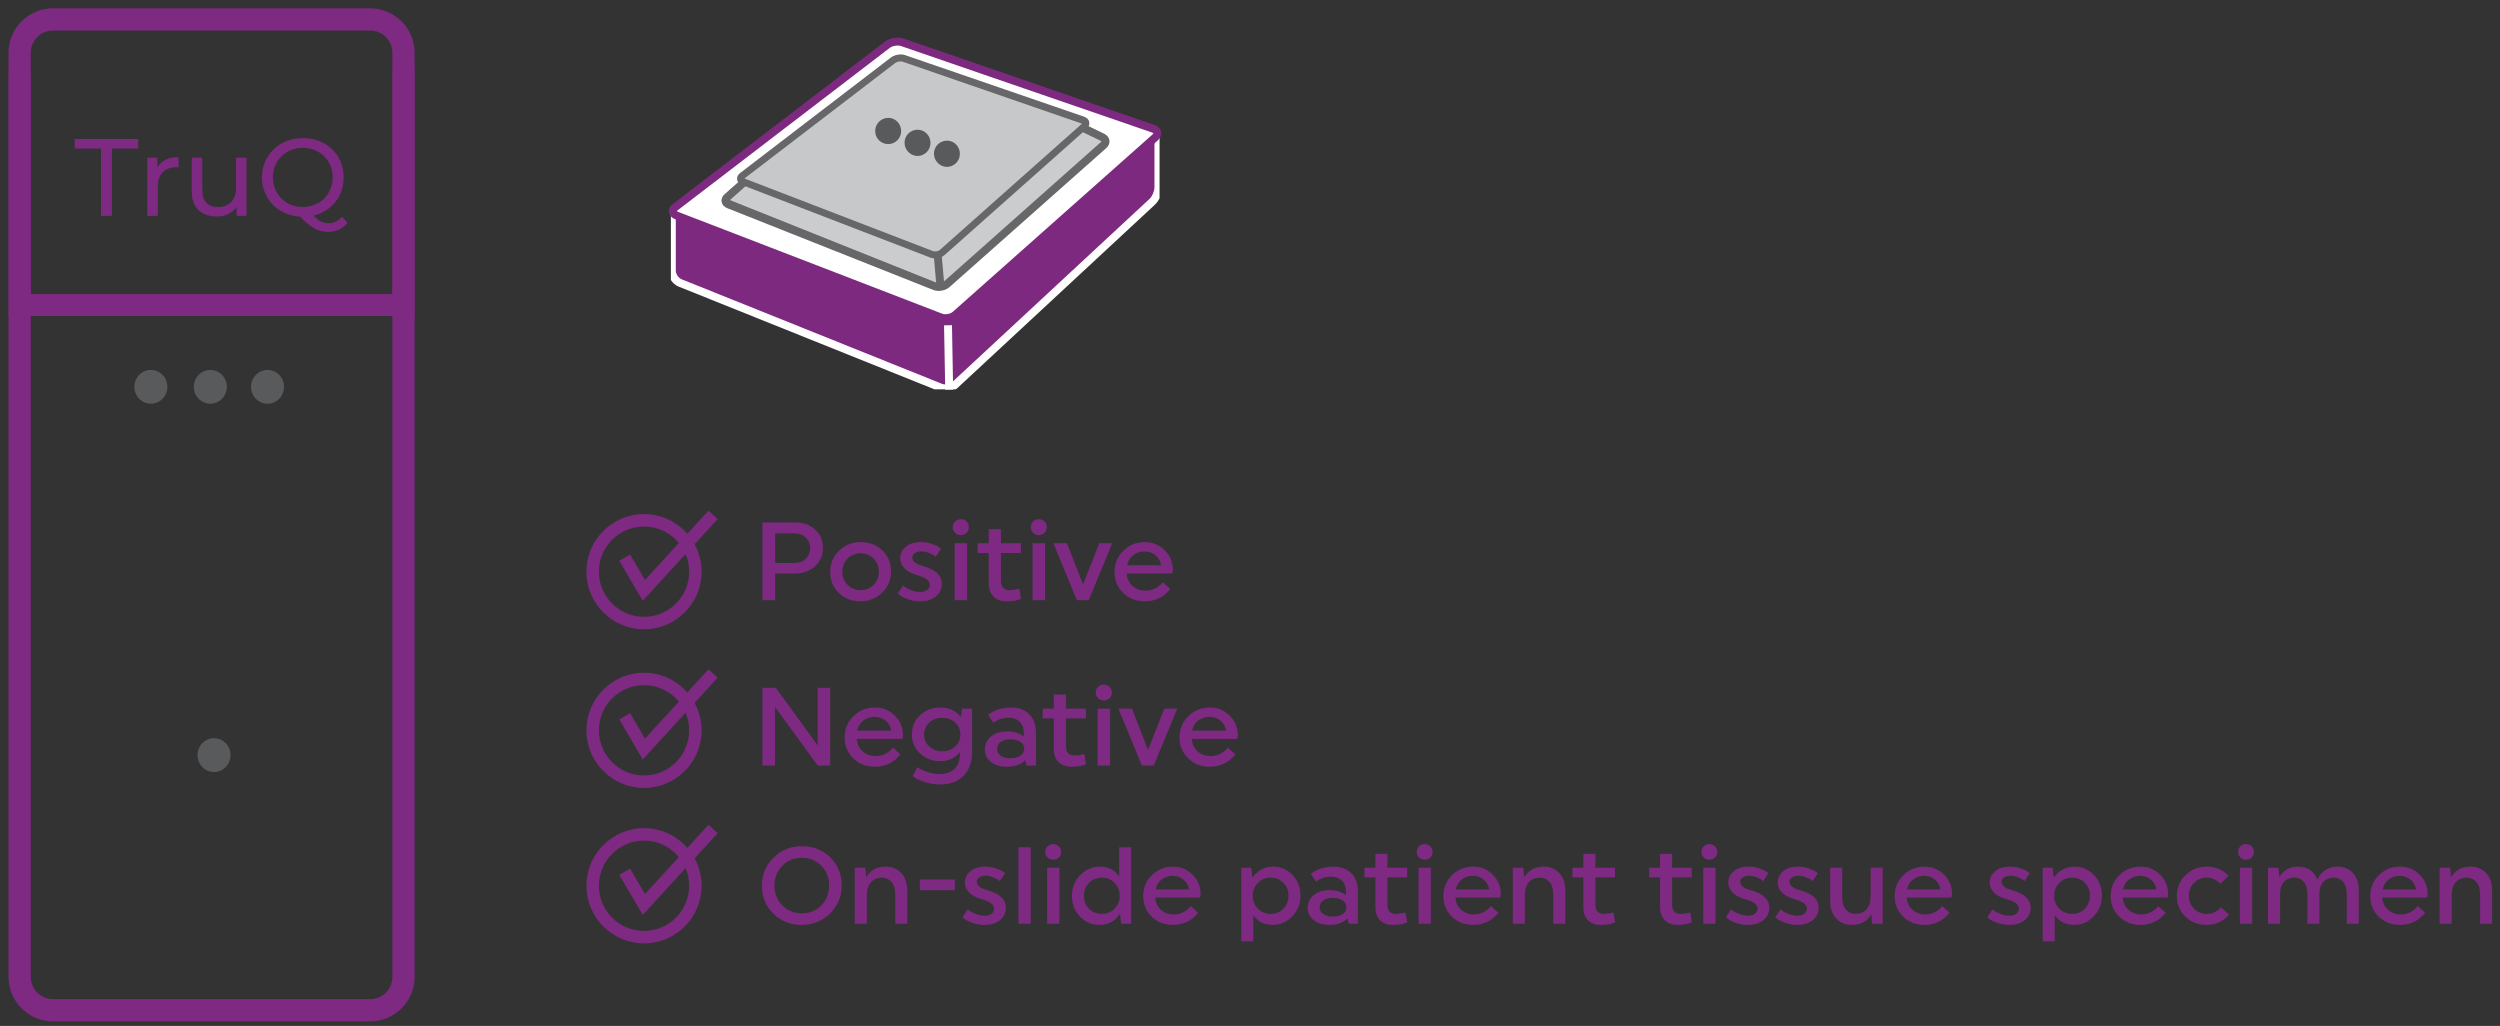 <?xml version="1.0" encoding="utf-8"?>
<!-- Generator: Adobe Illustrator 15.0.0, SVG Export Plug-In . SVG Version: 6.00 Build 0)  -->
<!DOCTYPE svg PUBLIC "-//W3C//DTD SVG 1.1//EN" "http://www.w3.org/Graphics/SVG/1.1/DTD/svg11.dtd">
<svg version="1.1" id="Layer_1" xmlns="http://www.w3.org/2000/svg" xmlns:xlink="http://www.w3.org/1999/xlink" x="0px" y="0px"
	 width="225px" height="92.333px" viewBox="0 0 225 92.333" enable-background="new 0 0 225 92.333" xml:space="preserve">
<rect x="0" y="0" width="225" height="92.333" fill="#333333" stroke="none"/>
<g>
	<defs>
		<rect id="SVGID_1_" x="-258.667" y="-440.334" width="612" height="792"/>
	</defs>
	<clipPath id="SVGID_2_">
		<use xlink:href="#SVGID_1_"  overflow="visible"/>
	</clipPath>
	<path clip-path="url(#SVGID_2_)" fill="#7E2982" d="M33.315,91.923H4.769c-2.206,0-4-1.794-4-4V4.748c0-2.206,1.794-4,4-4h28.546
		c2.205,0,4,1.794,4,4v83.175C37.315,90.129,35.52,91.923,33.315,91.923 M4.769,2.748c-1.103,0-2,0.896-2,2v83.175
		c0,1.103,0.897,2,2,2h28.546c1.103,0,2-0.897,2-2V4.748c0-1.104-0.897-2-2-2H4.769z"/>
	<polygon clip-path="url(#SVGID_2_)" fill="#7E2982" points="37.303,28.44 0.781,28.44 0.781,6.388 2.757,6.388 2.757,26.464 
		35.326,26.464 35.326,6.388 37.303,6.388 	"/>
	<path clip-path="url(#SVGID_2_)" fill="#595A5C" d="M18.93,33.294c-0.821,0-1.486,0.681-1.486,1.521
		c0,0.84,0.665,1.521,1.486,1.521c0.821,0,1.486-0.681,1.486-1.521C20.416,33.975,19.751,33.294,18.93,33.294"/>
	<path clip-path="url(#SVGID_2_)" fill="#595A5C" d="M24.078,33.294c-0.821,0-1.486,0.681-1.486,1.521
		c0,0.84,0.665,1.521,1.486,1.521c0.821,0,1.486-0.681,1.486-1.521C25.564,33.975,24.899,33.294,24.078,33.294"/>
	<path clip-path="url(#SVGID_2_)" fill="#595A5C" d="M19.263,66.439c-0.821,0-1.486,0.682-1.486,1.521s0.665,1.521,1.486,1.521
		c0.821,0,1.486-0.682,1.486-1.521S20.083,66.439,19.263,66.439"/>
	<path clip-path="url(#SVGID_2_)" fill="#595A5C" d="M13.579,33.294c-0.821,0-1.486,0.681-1.486,1.521
		c0,0.84,0.665,1.521,1.486,1.521c0.821,0,1.486-0.681,1.486-1.521C15.065,33.975,14.4,33.294,13.579,33.294"/>
	<path clip-path="url(#SVGID_2_)" fill="#7E2982" d="M26.188,18.43c-0.326-0.132-0.611-0.319-0.855-0.563s-0.433-0.527-0.568-0.851
		c-0.135-0.322-0.203-0.672-0.203-1.048c0-0.382,0.068-0.733,0.203-1.057c0.135-0.323,0.324-0.605,0.568-0.846
		s0.529-0.427,0.855-0.559c0.326-0.132,0.681-0.197,1.063-0.197c0.389,0,0.746,0.065,1.072,0.197c0.327,0.132,0.61,0.318,0.85,0.559
		c0.241,0.24,0.429,0.522,0.564,0.846c0.135,0.323,0.203,0.675,0.203,1.057c0,0.376-0.068,0.726-0.203,1.048
		c-0.135,0.323-0.323,0.606-0.564,0.851c-0.24,0.244-0.523,0.432-0.85,0.563c-0.326,0.133-0.683,0.197-1.072,0.197
		C26.87,18.627,26.515,18.562,26.188,18.43 M31.265,20.062l-0.464-0.564c-0.35,0.396-0.768,0.593-1.256,0.593
		c-0.178,0-0.356-0.034-0.534-0.103c-0.178-0.07-0.357-0.183-0.538-0.337c-0.182-0.154-0.371-0.354-0.569-0.599l-1.057,0.277
		c0.263,0.283,0.507,0.522,0.731,0.717s0.441,0.353,0.652,0.475s0.422,0.211,0.633,0.267c0.211,0.056,0.432,0.084,0.662,0.084
		C30.237,20.871,30.816,20.602,31.265,20.062 M28.725,19.245c0.448-0.174,0.837-0.422,1.166-0.741
		c0.33-0.319,0.585-0.693,0.766-1.122c0.181-0.428,0.272-0.899,0.272-1.414c0-0.507-0.091-0.977-0.272-1.407
		c-0.181-0.433-0.436-0.809-0.766-1.127c-0.329-0.32-0.718-0.567-1.166-0.742c-0.449-0.174-0.936-0.263-1.463-0.263
		c-0.534,0-1.025,0.09-1.473,0.268s-0.837,0.427-1.167,0.747c-0.329,0.318-0.586,0.692-0.771,1.122
		c-0.184,0.428-0.276,0.896-0.276,1.402c0,0.509,0.092,0.977,0.276,1.404c0.185,0.428,0.442,0.802,0.771,1.122
		c0.33,0.32,0.72,0.568,1.172,0.746c0.451,0.178,0.94,0.267,1.468,0.267C27.789,19.507,28.275,19.42,28.725,19.245 M20.668,19.201
		c0.342-0.191,0.599-0.462,0.771-0.812l-0.149-0.376v1.414h0.9v-5.238h-0.949v2.708c0,0.37-0.066,0.684-0.198,0.943
		c-0.132,0.262-0.32,0.459-0.563,0.595c-0.244,0.135-0.531,0.201-0.86,0.201c-0.448,0-0.796-0.128-1.043-0.385
		s-0.371-0.643-0.371-1.157v-2.905h-0.949v3.015c0,0.514,0.094,0.941,0.282,1.28s0.451,0.592,0.791,0.756
		c0.339,0.165,0.733,0.247,1.181,0.247C19.939,19.487,20.326,19.393,20.668,19.201 M14.204,19.428v-2.609
		c0-0.573,0.148-1.012,0.445-1.314c0.296-0.303,0.698-0.455,1.206-0.455h0.104c0.036,0,0.074,0.003,0.113,0.011v-0.92
		c-0.501,0-0.922,0.096-1.265,0.286c-0.343,0.191-0.587,0.469-0.732,0.831l0.089,0.355v-1.423h-0.909v5.238H14.204z M10.072,19.428
		v-6.059h2.372v-0.86H6.721v0.86h2.372v6.059H10.072z"/>
</g>
<g>
	<defs>
		<rect id="SVGID_3_" x="60.381" y="3.665" width="43.979" height="31.377"/>
	</defs>
	<clipPath id="SVGID_4_">
		<use xlink:href="#SVGID_3_"  overflow="visible"/>
	</clipPath>
	<path clip-path="url(#SVGID_4_)" fill="#7E2980" d="M60.463,19.085v5.278c0,0.434,0.327,0.931,0.737,1.097l23.453,9.417
		c0.408,0.166,0.981,0.062,1.309-0.248l17.723-16.455c0.327-0.289,0.573-0.89,0.573-1.323v-4.74"/>
	<path clip-path="url(#SVGID_4_)" fill="#FFFFFF" d="M85.08,35.311c-0.195,0-0.387-0.032-0.56-0.104l-23.452-9.416
		c-0.539-0.218-0.96-0.845-0.96-1.428v-5.278h0.713v5.278c0,0.292,0.244,0.656,0.513,0.766l23.452,9.417
		c0.283,0.114,0.709,0.034,0.932-0.176l17.726-16.457c0.247-0.219,0.459-0.713,0.459-1.063V12.11h0.713v4.739
		c0,0.559-0.298,1.242-0.694,1.592L86.206,34.889C85.92,35.161,85.494,35.311,85.08,35.311"/>
	<path clip-path="url(#SVGID_4_)" fill="#FFFFFF" d="M81.215,3.811c-0.409-0.145-1.023-0.041-1.371,0.228L60.791,18.63
		c-0.348,0.269-0.307,0.6,0.103,0.766l23.781,9.169c0.408,0.165,1.002,0.041,1.329-0.248l17.948-15.937
		c0.327-0.29,0.267-0.643-0.144-0.787L81.215,3.811z"/>
</g>
<g>
	<defs>
		<rect id="SVGID_5_" x="-258.667" y="-440.334" width="612" height="792"/>
	</defs>
	<clipPath id="SVGID_6_">
		<use xlink:href="#SVGID_5_"  overflow="visible"/>
	</clipPath>
	<path clip-path="url(#SVGID_6_)" fill="#7E2980" d="M85.093,28.996c-0.195,0-0.385-0.033-0.554-0.102l-23.775-9.166
		c-0.436-0.178-0.537-0.469-0.559-0.625c-0.022-0.159-0.003-0.469,0.367-0.756L79.627,3.756c0.445-0.345,1.177-0.467,1.705-0.283
		l22.592,7.783c0.317,0.112,0.528,0.331,0.581,0.603c0.053,0.274-0.062,0.562-0.317,0.788L86.24,28.582
		C85.939,28.849,85.506,28.996,85.093,28.996 M60.917,19.009c0.011,0.003,0.043,0.029,0.111,0.057l23.773,9.167
		c0.281,0.111,0.729,0.026,0.966-0.184l17.948-15.937c0.071-0.063,0.089-0.11,0.09-0.12c-0.004-0.002-0.035-0.034-0.115-0.063
		L81.096,4.146c-0.298-0.104-0.779-0.023-1.034,0.175L61.007,18.913C60.95,18.958,60.925,18.993,60.917,19.009"/>
	
		<rect x="82.44" y="31.789" transform="matrix(0.018 1 -1 0.018 115.983 -53.744)" clip-path="url(#SVGID_6_)" fill="#FFFFFF" width="5.796" height="0.713"/>
	<path clip-path="url(#SVGID_6_)" fill="#CBCCCE" d="M96.748,11.158c-0.327-0.146-0.859-0.229-1.207-0.166l-26.81,4.305
		c-0.347,0.063-0.839,0.29-1.105,0.519l-2.169,1.925c-0.266,0.227-0.205,0.538,0.123,0.662l18.562,7.368
		c0.327,0.124,0.798,0.042,1.063-0.187l14.121-12.521c0.267-0.229,0.226-0.538-0.103-0.704L96.748,11.158z"/>
	<path clip-path="url(#SVGID_6_)" fill="#67676A" d="M84.481,26.184c-0.164,0-0.323-0.026-0.466-0.08l-18.566-7.37
		c-0.275-0.104-0.46-0.312-0.505-0.566c-0.044-0.252,0.058-0.507,0.28-0.698l2.166-1.921c0.315-0.271,0.863-0.528,1.278-0.601
		l26.815-4.308c0.394-0.067,1.002,0.013,1.408,0.192l0.012,0.006l2.476,1.2c0.272,0.137,0.443,0.36,0.474,0.613
		c0.029,0.248-0.077,0.497-0.295,0.683L85.442,25.851C85.192,26.065,84.828,26.184,84.481,26.184 M95.803,11.328
		c-0.073,0-0.143,0.005-0.2,0.015L68.788,15.65c-0.285,0.05-0.713,0.251-0.93,0.436l-2.165,1.92l18.58,7.434
		c0.2,0.072,0.535,0.016,0.701-0.125L99.145,12.73h-0.001c-0.004,0-0.026-0.026-0.08-0.054l-2.465-1.194
		C96.38,11.388,96.059,11.328,95.803,11.328"/>
	<path clip-path="url(#SVGID_6_)" fill="#C7C8CA" d="M81.358,5.26c-0.286-0.104-0.736-0.021-0.981,0.166l-13.569,10.39
		c-0.245,0.186-0.204,0.434,0.082,0.538l16.966,6.54c0.286,0.104,0.716,0.041,0.941-0.165l12.791-11.363
		c0.225-0.207,0.184-0.456-0.104-0.559L81.358,5.26z"/>
	<path clip-path="url(#SVGID_6_)" fill="#67676A" d="M84.16,23.257c-0.145,0-0.285-0.021-0.411-0.067l-16.974-6.542
		c-0.241-0.088-0.403-0.267-0.437-0.486c-0.034-0.219,0.068-0.437,0.279-0.596L80.184,5.175c0.338-0.256,0.899-0.349,1.278-0.213
		l16.124,5.546c0.244,0.09,0.407,0.261,0.448,0.473c0.043,0.215-0.042,0.439-0.235,0.616L85.004,22.963
		C84.8,23.15,84.475,23.257,84.16,23.257 M81.071,5.528c-0.176,0-0.386,0.056-0.506,0.146l-13.566,10.39l16.97,6.536
		c0.182,0.065,0.483,0.016,0.615-0.104L97.378,11.13L81.251,5.556C81.201,5.536,81.138,5.528,81.071,5.528"/>
	
		<rect x="83.108" y="23.954" transform="matrix(0.087 0.996 -0.996 0.087 101.372 -61.995)" clip-path="url(#SVGID_6_)" fill="#67676A" width="2.805" height="0.714"/>
	<path clip-path="url(#SVGID_6_)" fill="#595A5C" d="M79.894,12.971c0.655,0.017,1.194-0.497,1.21-1.14
		c0.018-0.664-0.488-1.207-1.124-1.222c-0.656-0.017-1.195,0.497-1.21,1.139C78.733,12.39,79.24,12.934,79.894,12.971"/>
	<path clip-path="url(#SVGID_6_)" fill="#595A5C" d="M82.533,14.038c0.656,0.017,1.195-0.497,1.21-1.14
		c0.019-0.664-0.488-1.207-1.124-1.222c-0.656-0.017-1.195,0.497-1.21,1.139C81.393,13.459,81.899,14.003,82.533,14.038"/>
	<path clip-path="url(#SVGID_6_)" fill="#595A5C" d="M85.179,15.021c0.656,0.017,1.195-0.497,1.21-1.14
		c0.019-0.663-0.487-1.206-1.124-1.222c-0.655-0.017-1.194,0.497-1.21,1.14S84.545,14.985,85.179,15.021"/>
	<path clip-path="url(#SVGID_6_)" fill="#7E2982" d="M57.962,56.636c-2.859,0-5.186-2.326-5.186-5.185
		c0-2.859,2.326-5.186,5.186-5.186c2.858,0,5.185,2.326,5.185,5.186C63.147,54.31,60.821,56.636,57.962,56.636 M57.962,47.389
		c-2.24,0-4.062,1.822-4.062,4.062c0,2.239,1.822,4.062,4.062,4.062c2.239,0,4.062-1.822,4.062-4.062
		C62.024,49.211,60.202,47.389,57.962,47.389"/>
	<polygon clip-path="url(#SVGID_6_)" fill="#7E2982" points="57.849,54.074 55.738,50.472 56.707,49.903 58.048,52.193 
		63.762,45.957 64.59,46.715 	"/>
	<path clip-path="url(#SVGID_6_)" fill="#7E2982" d="M57.962,70.914c-2.859,0-5.186-2.326-5.186-5.185
		c0-2.859,2.326-5.186,5.186-5.186c2.858,0,5.185,2.326,5.185,5.186C63.147,68.588,60.821,70.914,57.962,70.914 M57.962,61.667
		c-2.24,0-4.062,1.822-4.062,4.062c0,2.239,1.822,4.062,4.062,4.062c2.239,0,4.062-1.822,4.062-4.062
		C62.024,63.489,60.202,61.667,57.962,61.667"/>
	<polygon clip-path="url(#SVGID_6_)" fill="#7E2982" points="57.849,68.353 55.738,64.75 56.707,64.182 58.048,66.472 
		63.762,60.235 64.59,60.993 	"/>
	<path clip-path="url(#SVGID_6_)" fill="#7E2982" d="M68.617,54.021v-7h2.93c0.753,0,1.361,0.213,1.825,0.639
		c0.463,0.427,0.694,0.978,0.694,1.651c0,0.666-0.238,1.218-0.715,1.654s-1.092,0.654-1.845,0.654h-1.74v2.401H68.617z M71.426,48
		h-1.66v2.67h1.66c0.446,0,0.807-0.125,1.08-0.375c0.274-0.25,0.41-0.568,0.41-0.955s-0.136-0.707-0.41-0.96
		C72.233,48.126,71.873,48,71.426,48"/>
	<path clip-path="url(#SVGID_6_)" fill="#7E2982" d="M75.511,49.564c0.529-0.517,1.185-0.775,1.964-0.775
		c0.781,0,1.429,0.252,1.946,0.756c0.516,0.503,0.774,1.131,0.774,1.885c0,0.753-0.265,1.391-0.795,1.91s-1.185,0.779-1.965,0.779
		s-1.429-0.253-1.945-0.76c-0.518-0.507-0.774-1.137-0.774-1.89C74.716,50.716,74.981,50.081,75.511,49.564 M76.286,52.635
		c0.312,0.316,0.703,0.475,1.17,0.475s0.856-0.158,1.17-0.475s0.471-0.712,0.471-1.186c0-0.466-0.157-0.858-0.471-1.175
		s-0.703-0.475-1.17-0.475s-0.857,0.158-1.17,0.475c-0.313,0.316-0.47,0.709-0.47,1.175C75.816,51.923,75.972,52.318,76.286,52.635"
		/>
	<path clip-path="url(#SVGID_6_)" fill="#7E2982" d="M83.167,50.979c1.066,0.307,1.6,0.83,1.6,1.57c0,0.453-0.175,0.828-0.525,1.125
		c-0.35,0.297-0.831,0.444-1.444,0.444c-0.374,0-0.727-0.058-1.061-0.175c-0.333-0.116-0.573-0.231-0.72-0.345l-0.22-0.18
		l0.479-0.721c0.047,0.04,0.115,0.094,0.205,0.16s0.269,0.153,0.535,0.26c0.267,0.107,0.53,0.16,0.79,0.16
		c0.273,0,0.488-0.06,0.646-0.18c0.156-0.12,0.234-0.266,0.234-0.44c0-0.193-0.083-0.359-0.25-0.5c-0.167-0.14-0.49-0.279-0.97-0.42
		c-0.46-0.133-0.816-0.33-1.071-0.59c-0.252-0.26-0.379-0.56-0.379-0.898c0-0.408,0.167-0.753,0.5-1.036s0.793-0.426,1.379-0.426
		c0.321,0,0.631,0.051,0.932,0.15c0.3,0.1,0.52,0.2,0.659,0.3l0.21,0.15l-0.489,0.729c-0.04-0.033-0.097-0.077-0.17-0.135
		c-0.074-0.057-0.222-0.13-0.445-0.22s-0.446-0.135-0.665-0.135c-0.26,0-0.462,0.053-0.605,0.159
		c-0.143,0.107-0.215,0.234-0.215,0.381c0,0.166,0.075,0.314,0.226,0.444C82.481,50.744,82.759,50.866,83.167,50.979"/>
	<path clip-path="url(#SVGID_6_)" fill="#7E2982" d="M85.957,46.935c0.14-0.137,0.314-0.206,0.52-0.206
		c0.207,0,0.379,0.069,0.516,0.206s0.205,0.309,0.205,0.515c0,0.2-0.068,0.369-0.205,0.505c-0.137,0.137-0.309,0.205-0.516,0.205
		c-0.205,0-0.38-0.068-0.52-0.205c-0.14-0.136-0.21-0.305-0.21-0.505C85.747,47.243,85.817,47.071,85.957,46.935 M85.917,48.89h1.12
		v5.13h-1.12V48.89z"/>
	<path clip-path="url(#SVGID_6_)" fill="#7E2982" d="M90.085,47.619v1.271h1.8v0.879h-1.8v2.47c0,0.58,0.257,0.87,0.771,0.87
		c0.132,0,0.273-0.012,0.424-0.035c0.149-0.023,0.265-0.045,0.345-0.064l0.12-0.03l0.14,0.911c-0.326,0.152-0.753,0.229-1.278,0.229
		c-0.508,0-0.904-0.14-1.191-0.42c-0.286-0.279-0.43-0.684-0.43-1.21v-2.72h-1v-0.879h1v-1.271H90.085z"/>
	<path clip-path="url(#SVGID_6_)" fill="#7E2982" d="M92.976,46.935c0.14-0.137,0.313-0.206,0.52-0.206
		c0.207,0,0.379,0.069,0.516,0.206s0.205,0.309,0.205,0.515c0,0.2-0.068,0.369-0.205,0.505c-0.137,0.137-0.309,0.205-0.516,0.205
		c-0.206,0-0.38-0.068-0.52-0.205c-0.14-0.136-0.21-0.305-0.21-0.505C92.766,47.243,92.836,47.071,92.976,46.935 M92.936,48.89h1.12
		v5.13h-1.12V48.89z"/>
	<polygon clip-path="url(#SVGID_6_)" fill="#7E2982" points="96.916,54.02 94.806,48.89 96.026,48.89 97.477,52.603 98.936,48.89 
		100.105,48.89 97.986,54.02 	"/>
	<path clip-path="url(#SVGID_6_)" fill="#7E2982" d="M105.505,51.619h-4.1c0.033,0.454,0.207,0.824,0.52,1.11
		c0.313,0.287,0.704,0.43,1.171,0.43c0.199,0,0.388-0.026,0.564-0.08c0.177-0.053,0.323-0.116,0.44-0.189
		c0.116-0.072,0.218-0.148,0.305-0.226c0.087-0.076,0.146-0.141,0.18-0.194l0.061-0.08l0.67,0.61
		c-0.021,0.033-0.049,0.074-0.085,0.125c-0.037,0.05-0.124,0.138-0.26,0.265c-0.137,0.127-0.285,0.24-0.445,0.34
		s-0.375,0.19-0.646,0.271c-0.27,0.079-0.555,0.119-0.854,0.119c-0.781,0-1.429-0.251-1.946-0.755
		c-0.516-0.503-0.773-1.13-0.773-1.885c0-0.753,0.263-1.39,0.79-1.91c0.526-0.52,1.173-0.78,1.939-0.78
		c0.7,0,1.294,0.245,1.785,0.736c0.49,0.489,0.735,1.077,0.735,1.764L105.505,51.619z M103.016,49.63c-0.4,0-0.744,0.113-1.03,0.34
		c-0.287,0.227-0.47,0.526-0.55,0.899h3.059c-0.059-0.366-0.228-0.665-0.504-0.895C103.714,49.744,103.389,49.63,103.016,49.63"/>
	<polygon clip-path="url(#SVGID_6_)" fill="#7E2982" points="73.596,68.905 69.747,63.615 69.747,68.905 68.617,68.905 
		68.617,61.905 69.825,61.905 73.596,67.087 73.596,61.905 74.716,61.905 74.716,68.905 	"/>
	<path clip-path="url(#SVGID_6_)" fill="#7E2982" d="M81.216,66.505h-4.1c0.033,0.454,0.207,0.824,0.52,1.11
		c0.313,0.287,0.704,0.43,1.171,0.43c0.199,0,0.388-0.026,0.565-0.08c0.176-0.053,0.322-0.116,0.439-0.189
		c0.116-0.072,0.218-0.148,0.305-0.226c0.087-0.076,0.146-0.141,0.18-0.194l0.061-0.08l0.67,0.61
		c-0.021,0.033-0.049,0.074-0.085,0.125c-0.037,0.05-0.124,0.138-0.26,0.265c-0.137,0.127-0.285,0.24-0.445,0.34
		s-0.375,0.19-0.646,0.271c-0.27,0.079-0.555,0.119-0.854,0.119c-0.78,0-1.429-0.251-1.945-0.755
		c-0.517-0.503-0.774-1.131-0.774-1.885c0-0.753,0.263-1.39,0.79-1.91c0.526-0.52,1.173-0.78,1.94-0.78
		c0.699,0,1.294,0.245,1.784,0.735s0.735,1.078,0.735,1.765L81.216,66.505z M78.727,64.516c-0.4,0-0.744,0.113-1.03,0.34
		c-0.287,0.227-0.47,0.526-0.55,0.899h3.06c-0.06-0.366-0.229-0.665-0.505-0.895C79.425,64.63,79.1,64.516,78.727,64.516"/>
	<path clip-path="url(#SVGID_6_)" fill="#7E2982" d="M82.136,69.855l0.431-0.811c0.06,0.047,0.146,0.105,0.26,0.176
		c0.113,0.069,0.342,0.161,0.685,0.274c0.344,0.113,0.686,0.17,1.025,0.17c0.593,0,1.05-0.154,1.37-0.465
		c0.319-0.31,0.479-0.748,0.479-1.314v-0.2c-0.413,0.547-1.007,0.819-1.779,0.819c-0.714,0-1.315-0.231-1.806-0.694
		c-0.49-0.464-0.734-1.032-0.734-1.705c0-0.687,0.244-1.264,0.734-1.73c0.49-0.466,1.105-0.7,1.846-0.7
		c0.786,0,1.399,0.29,1.841,0.87l0.089-0.77h0.911v3.88c0,0.905-0.253,1.625-0.756,2.155c-0.504,0.529-1.209,0.795-2.115,0.795
		c-0.454,0-0.887-0.063-1.3-0.19c-0.414-0.127-0.714-0.25-0.9-0.37L82.136,69.855z M85.966,65.04
		c-0.313-0.29-0.703-0.435-1.17-0.435s-0.854,0.145-1.165,0.435c-0.31,0.29-0.465,0.648-0.465,1.075c0,0.42,0.156,0.775,0.47,1.065
		s0.7,0.435,1.16,0.435c0.467,0,0.856-0.145,1.17-0.435c0.312-0.29,0.47-0.646,0.47-1.065C86.436,65.688,86.279,65.33,85.966,65.04"
		/>
	<path clip-path="url(#SVGID_6_)" fill="#7E2982" d="M89.191,66.285c0.37-0.307,0.858-0.46,1.465-0.46s1.101,0.157,1.48,0.47v-0.319
		c0-0.447-0.124-0.789-0.37-1.025c-0.247-0.236-0.573-0.354-0.98-0.354c-0.26,0-0.505,0.038-0.734,0.114
		c-0.229,0.077-0.396,0.155-0.495,0.235l-0.15,0.11l-0.47-0.71c0.02-0.019,0.048-0.044,0.083-0.076
		c0.035-0.033,0.118-0.086,0.249-0.163c0.13-0.076,0.269-0.144,0.415-0.203c0.147-0.06,0.338-0.112,0.571-0.158
		c0.235-0.047,0.475-0.07,0.722-0.07c0.706,0,1.26,0.202,1.66,0.605c0.399,0.403,0.6,0.972,0.6,1.705v2.92h-0.85l-0.101-0.5
		c-0.387,0.4-0.939,0.6-1.659,0.6c-0.614,0-1.099-0.146-1.455-0.439c-0.357-0.293-0.535-0.67-0.535-1.13
		S88.822,66.592,89.191,66.285 M90.926,68.245c0.393,0,0.701-0.08,0.925-0.24c0.224-0.159,0.335-0.363,0.335-0.609
		c0-0.247-0.111-0.452-0.335-0.615s-0.532-0.245-0.925-0.245c-0.367,0-0.657,0.082-0.87,0.245c-0.214,0.163-0.32,0.368-0.32,0.615
		c0,0.24,0.106,0.441,0.32,0.604C90.269,68.164,90.559,68.245,90.926,68.245"/>
	<path clip-path="url(#SVGID_6_)" fill="#7E2982" d="M95.936,62.505v1.271h1.8v0.879h-1.8v2.47c0,0.58,0.257,0.87,0.771,0.87
		c0.133,0,0.274-0.011,0.425-0.035c0.149-0.023,0.265-0.045,0.345-0.064l0.12-0.03l0.14,0.911c-0.326,0.152-0.753,0.229-1.279,0.229
		c-0.507,0-0.903-0.14-1.19-0.42c-0.286-0.279-0.43-0.683-0.43-1.21v-2.72h-1v-0.879h1v-1.271H95.936z"/>
	<path clip-path="url(#SVGID_6_)" fill="#7E2982" d="M98.826,61.82c0.14-0.137,0.313-0.205,0.52-0.205
		c0.207,0,0.379,0.068,0.516,0.205s0.205,0.309,0.205,0.515c0,0.2-0.068,0.369-0.205,0.505c-0.137,0.137-0.309,0.205-0.516,0.205
		c-0.206,0-0.38-0.068-0.52-0.205c-0.14-0.136-0.21-0.305-0.21-0.505C98.616,62.129,98.686,61.957,98.826,61.82 M98.786,63.775h1.12
		v5.13h-1.12V63.775z"/>
	<polygon clip-path="url(#SVGID_6_)" fill="#7E2982" points="102.765,68.905 100.656,63.775 101.875,63.775 103.327,67.488 
		104.786,63.775 105.955,63.775 103.835,68.905 	"/>
	<path clip-path="url(#SVGID_6_)" fill="#7E2982" d="M111.356,66.505h-4.1c0.033,0.454,0.207,0.824,0.52,1.11
		c0.313,0.287,0.704,0.43,1.171,0.43c0.199,0,0.388-0.026,0.564-0.08c0.177-0.053,0.323-0.116,0.44-0.189
		c0.116-0.072,0.218-0.148,0.305-0.226c0.087-0.076,0.146-0.141,0.18-0.194l0.061-0.08l0.67,0.61
		c-0.021,0.033-0.049,0.074-0.085,0.125c-0.037,0.05-0.124,0.138-0.26,0.265c-0.137,0.127-0.285,0.24-0.445,0.34
		s-0.375,0.19-0.646,0.271c-0.27,0.079-0.555,0.119-0.854,0.119c-0.781,0-1.429-0.251-1.945-0.755
		c-0.517-0.503-0.774-1.131-0.774-1.885c0-0.753,0.263-1.39,0.79-1.91c0.526-0.52,1.173-0.78,1.939-0.78
		c0.7,0,1.295,0.245,1.785,0.735s0.735,1.078,0.735,1.765L111.356,66.505z M108.867,64.516c-0.4,0-0.744,0.113-1.03,0.34
		c-0.287,0.227-0.47,0.526-0.55,0.899h3.059c-0.059-0.366-0.228-0.665-0.504-0.895C109.565,64.63,109.24,64.516,108.867,64.516"/>
	<path clip-path="url(#SVGID_6_)" fill="#7E2982" d="M57.962,84.905c-2.859,0-5.186-2.326-5.186-5.187
		c0-2.858,2.326-5.185,5.186-5.185c2.858,0,5.185,2.326,5.185,5.185C63.147,82.579,60.821,84.905,57.962,84.905 M57.962,75.657
		c-2.24,0-4.062,1.822-4.062,4.062c0,2.241,1.822,4.063,4.062,4.063c2.239,0,4.062-1.822,4.062-4.063
		C62.024,77.479,60.202,75.657,57.962,75.657"/>
	<polygon clip-path="url(#SVGID_6_)" fill="#7E2982" points="57.849,82.343 55.738,78.741 56.707,78.173 58.048,80.462 
		63.762,74.227 64.59,74.984 	"/>
	<path clip-path="url(#SVGID_6_)" fill="#7E2982" d="M72.18,76.157c1.017,0,1.866,0.338,2.549,1.013
		c0.682,0.676,1.023,1.513,1.023,2.508c0,0.999-0.348,1.842-1.043,2.53s-1.552,1.033-2.569,1.033c-1.009,0-1.857-0.338-2.543-1.014
		c-0.685-0.676-1.027-1.512-1.027-2.509s0.349-1.84,1.048-2.529C70.316,76.501,71.17,76.157,72.18,76.157 M72.161,82.198
		c0.702,0,1.287-0.239,1.757-0.719c0.469-0.479,0.703-1.072,0.703-1.78c0-0.709-0.234-1.303-0.703-1.781
		c-0.47-0.479-1.055-0.718-1.757-0.718c-0.695,0-1.279,0.239-1.751,0.718c-0.473,0.479-0.709,1.072-0.709,1.781
		c0,0.708,0.236,1.302,0.709,1.78C70.881,81.959,71.465,82.198,72.161,82.198"/>
	<path clip-path="url(#SVGID_6_)" fill="#7E2982" d="M78.015,80.624v2.519h-1.083v-5.048h0.955l0.067,0.876
		c0.368-0.649,0.955-0.974,1.763-0.974c0.563,0,1.026,0.19,1.392,0.57c0.364,0.381,0.546,0.918,0.546,1.613v2.962h-1.082v-2.617
		c0-0.512-0.113-0.896-0.339-1.151c-0.227-0.256-0.517-0.384-0.871-0.384c-0.4,0-0.725,0.135-0.975,0.404
		C78.139,79.663,78.015,80.073,78.015,80.624"/>
	<rect x="82.789" y="79.158" clip-path="url(#SVGID_6_)" fill="#7E2982" width="3.147" height="0.954"/>
	<path clip-path="url(#SVGID_6_)" fill="#7E2982" d="M88.956,80.151c1.05,0.302,1.574,0.816,1.574,1.545
		c0,0.446-0.172,0.815-0.517,1.106c-0.344,0.292-0.818,0.438-1.421,0.438c-0.368,0-0.716-0.058-1.043-0.173
		c-0.328-0.114-0.564-0.228-0.709-0.339l-0.216-0.178l0.472-0.708c0.046,0.039,0.113,0.092,0.202,0.157
		c0.088,0.065,0.264,0.151,0.526,0.256c0.262,0.105,0.521,0.157,0.777,0.157c0.269,0,0.48-0.059,0.634-0.177
		c0.154-0.118,0.231-0.262,0.231-0.433c0-0.19-0.082-0.354-0.246-0.492s-0.481-0.275-0.954-0.413
		c-0.452-0.131-0.804-0.325-1.053-0.581s-0.374-0.551-0.374-0.885c0-0.4,0.164-0.74,0.492-1.019c0.328-0.279,0.78-0.418,1.357-0.418
		c0.315,0,0.62,0.05,0.915,0.147c0.296,0.099,0.512,0.196,0.649,0.295l0.207,0.148l-0.482,0.718
		c-0.039-0.033-0.095-0.077-0.167-0.133s-0.218-0.127-0.438-0.217c-0.221-0.089-0.438-0.133-0.654-0.133
		c-0.256,0-0.455,0.053-0.596,0.157c-0.142,0.106-0.212,0.23-0.212,0.374c0,0.164,0.074,0.31,0.222,0.438
		C88.282,79.921,88.556,80.04,88.956,80.151"/>
	<rect x="91.662" y="76.255" clip-path="url(#SVGID_6_)" fill="#7E2982" width="1.102" height="6.888"/>
	<path clip-path="url(#SVGID_6_)" fill="#7E2982" d="M94.279,76.172c0.138-0.135,0.309-0.202,0.512-0.202s0.372,0.067,0.507,0.202
		c0.134,0.134,0.201,0.303,0.201,0.507c0,0.196-0.067,0.362-0.201,0.496c-0.135,0.135-0.304,0.202-0.507,0.202
		s-0.374-0.067-0.512-0.202c-0.138-0.134-0.207-0.3-0.207-0.496C94.072,76.475,94.141,76.306,94.279,76.172 M94.24,78.095h1.102
		v5.048H94.24V78.095z"/>
	<path clip-path="url(#SVGID_6_)" fill="#7E2982" d="M101.806,76.255v6.888h-0.896l-0.108-0.896
		c-0.439,0.663-1.06,0.994-1.859,0.994c-0.683,0-1.265-0.251-1.746-0.753c-0.482-0.502-0.724-1.12-0.724-1.854
		s0.246-1.358,0.738-1.87c0.491-0.511,1.082-0.767,1.771-0.767c0.755,0,1.335,0.288,1.742,0.865v-2.607H101.806z M100.31,79.458
		c-0.308-0.312-0.691-0.468-1.15-0.468c-0.46,0-0.842,0.156-1.146,0.468c-0.306,0.312-0.458,0.697-0.458,1.156
		c0,0.466,0.152,0.854,0.458,1.166c0.305,0.312,0.687,0.467,1.146,0.467c0.459,0,0.843-0.155,1.15-0.467
		c0.309-0.312,0.463-0.7,0.463-1.166C100.773,80.155,100.619,79.77,100.31,79.458"/>
	<path clip-path="url(#SVGID_6_)" fill="#7E2982" d="M108.004,80.781h-4.034c0.033,0.446,0.203,0.811,0.512,1.092
		c0.309,0.282,0.692,0.424,1.151,0.424c0.197,0,0.382-0.026,0.556-0.079s0.318-0.115,0.434-0.188c0.114-0.071,0.215-0.146,0.3-0.221
		s0.145-0.14,0.177-0.192l0.059-0.078l0.66,0.6c-0.02,0.033-0.048,0.074-0.084,0.123c-0.036,0.05-0.121,0.137-0.256,0.261
		c-0.135,0.125-0.28,0.236-0.438,0.335s-0.369,0.187-0.635,0.266c-0.266,0.078-0.546,0.118-0.842,0.118
		c-0.767,0-1.406-0.248-1.913-0.743c-0.509-0.495-0.763-1.113-0.763-1.854s0.259-1.368,0.777-1.88
		c0.518-0.511,1.154-0.767,1.91-0.767c0.688,0,1.272,0.24,1.755,0.722c0.482,0.483,0.724,1.062,0.724,1.737L108.004,80.781z
		 M105.554,78.823c-0.394,0-0.731,0.111-1.013,0.335c-0.282,0.223-0.463,0.518-0.541,0.885h3.011
		c-0.061-0.36-0.226-0.654-0.497-0.88C106.241,78.937,105.922,78.823,105.554,78.823"/>
	<path clip-path="url(#SVGID_6_)" fill="#7E2982" d="M111.713,84.718v-6.623h0.896l0.108,0.896c0.196-0.308,0.457-0.551,0.782-0.728
		c0.324-0.178,0.684-0.266,1.077-0.266c0.683,0,1.265,0.249,1.747,0.747c0.481,0.499,0.723,1.115,0.723,1.851
		c0,0.734-0.246,1.359-0.738,1.874c-0.491,0.515-1.082,0.772-1.771,0.772c-0.741,0-1.322-0.289-1.741-0.866v2.343H111.713z
		 M113.209,81.78c0.308,0.312,0.691,0.467,1.151,0.467c0.459,0,0.841-0.154,1.146-0.467c0.306-0.312,0.458-0.7,0.458-1.166
		c0-0.459-0.152-0.845-0.458-1.156c-0.305-0.312-0.687-0.468-1.146-0.468c-0.46,0-0.844,0.156-1.151,0.468
		c-0.309,0.312-0.463,0.697-0.463,1.156C112.747,81.08,112.901,81.469,113.209,81.78"/>
	<path clip-path="url(#SVGID_6_)" fill="#7E2982" d="M118.232,80.564c0.363-0.302,0.844-0.452,1.441-0.452
		c0.597,0,1.082,0.153,1.456,0.462V80.26c0-0.439-0.122-0.775-0.364-1.009c-0.243-0.232-0.564-0.349-0.964-0.349
		c-0.256,0-0.497,0.037-0.724,0.111c-0.227,0.077-0.389,0.154-0.487,0.232l-0.147,0.108l-0.462-0.698
		c0.021-0.019,0.047-0.043,0.081-0.075c0.035-0.032,0.117-0.085,0.245-0.16c0.128-0.074,0.265-0.142,0.409-0.2
		s0.332-0.11,0.562-0.155c0.23-0.046,0.467-0.068,0.71-0.068c0.695,0,1.239,0.198,1.634,0.595c0.394,0.397,0.59,0.956,0.59,1.678
		v2.873h-0.835l-0.1-0.492c-0.381,0.394-0.925,0.591-1.634,0.591c-0.604,0-1.08-0.145-1.432-0.435
		c-0.351-0.287-0.526-0.658-0.526-1.11C117.685,81.243,117.868,80.866,118.232,80.564 M119.939,82.493
		c0.387,0,0.689-0.079,0.91-0.236c0.22-0.157,0.329-0.357,0.329-0.6c0-0.243-0.109-0.444-0.329-0.605
		c-0.221-0.162-0.523-0.241-0.91-0.241c-0.361,0-0.646,0.079-0.856,0.241c-0.21,0.161-0.314,0.362-0.314,0.605
		c0,0.235,0.104,0.435,0.314,0.595C119.292,82.413,119.578,82.493,119.939,82.493"/>
	<path clip-path="url(#SVGID_6_)" fill="#7E2982" d="M124.868,76.846v1.249h1.771v0.866h-1.771v2.431
		c0,0.57,0.253,0.855,0.758,0.855c0.131,0,0.271-0.012,0.418-0.034c0.147-0.023,0.261-0.044,0.34-0.064l0.118-0.029l0.138,0.896
		c-0.321,0.15-0.741,0.228-1.26,0.228c-0.498,0-0.889-0.139-1.171-0.414c-0.282-0.276-0.423-0.673-0.423-1.191v-2.676h-0.983v-0.866
		h0.983v-1.249H124.868z"/>
	<path clip-path="url(#SVGID_6_)" fill="#7E2982" d="M127.711,76.172c0.138-0.135,0.31-0.202,0.512-0.202
		c0.203,0,0.372,0.067,0.507,0.202c0.134,0.134,0.201,0.303,0.201,0.507c0,0.196-0.067,0.362-0.201,0.496
		c-0.135,0.135-0.304,0.202-0.507,0.202c-0.202,0-0.374-0.067-0.512-0.202c-0.138-0.134-0.207-0.3-0.207-0.496
		C127.504,76.475,127.574,76.306,127.711,76.172 M127.672,78.095h1.103v5.048h-1.103V78.095z"/>
	<path clip-path="url(#SVGID_6_)" fill="#7E2982" d="M135.022,80.781h-4.034c0.033,0.446,0.203,0.811,0.512,1.092
		c0.309,0.282,0.692,0.424,1.151,0.424c0.197,0,0.382-0.026,0.556-0.079s0.318-0.115,0.434-0.188c0.114-0.071,0.215-0.146,0.3-0.221
		s0.145-0.14,0.177-0.192l0.059-0.078l0.66,0.6c-0.02,0.033-0.048,0.074-0.084,0.123c-0.036,0.05-0.121,0.137-0.256,0.261
		c-0.135,0.125-0.28,0.236-0.438,0.335s-0.369,0.187-0.635,0.266c-0.266,0.078-0.546,0.118-0.842,0.118
		c-0.767,0-1.406-0.248-1.913-0.743c-0.509-0.495-0.763-1.113-0.763-1.854s0.259-1.368,0.777-1.88
		c0.518-0.511,1.154-0.767,1.91-0.767c0.688,0,1.272,0.24,1.755,0.722c0.482,0.483,0.724,1.062,0.724,1.737L135.022,80.781z
		 M132.572,78.823c-0.394,0-0.731,0.111-1.013,0.335c-0.282,0.223-0.463,0.518-0.541,0.885h3.011c-0.06-0.36-0.226-0.654-0.497-0.88
		C133.259,78.937,132.94,78.823,132.572,78.823"/>
	<path clip-path="url(#SVGID_6_)" fill="#7E2982" d="M137.237,80.624v2.519h-1.083v-5.048h0.955l0.068,0.876
		c0.367-0.649,0.954-0.974,1.762-0.974c0.563,0,1.026,0.19,1.392,0.57c0.364,0.381,0.546,0.918,0.546,1.613v2.962h-1.082v-2.617
		c0-0.512-0.113-0.896-0.339-1.151c-0.227-0.256-0.517-0.384-0.871-0.384c-0.4,0-0.725,0.135-0.975,0.404
		C137.361,79.663,137.237,80.073,137.237,80.624"/>
	<path clip-path="url(#SVGID_6_)" fill="#7E2982" d="M143.582,76.846v1.249h1.771v0.866h-1.771v2.431
		c0,0.57,0.253,0.855,0.758,0.855c0.131,0,0.271-0.012,0.418-0.034c0.147-0.023,0.261-0.044,0.34-0.064l0.118-0.029l0.137,0.896
		c-0.32,0.15-0.74,0.228-1.259,0.228c-0.498,0-0.889-0.139-1.171-0.414c-0.282-0.276-0.423-0.673-0.423-1.191v-2.676h-0.983v-0.866
		h0.983v-1.249H143.582z"/>
	<path clip-path="url(#SVGID_6_)" fill="#7E2982" d="M150.489,76.846v1.249h1.771v0.866h-1.771v2.431
		c0,0.57,0.253,0.855,0.758,0.855c0.131,0,0.271-0.012,0.418-0.034c0.147-0.023,0.261-0.044,0.34-0.064l0.118-0.029l0.138,0.896
		c-0.321,0.15-0.741,0.228-1.26,0.228c-0.498,0-0.889-0.139-1.171-0.414c-0.282-0.276-0.423-0.673-0.423-1.191v-2.676h-0.983v-0.866
		h0.983v-1.249H150.489z"/>
	<path clip-path="url(#SVGID_6_)" fill="#7E2982" d="M153.333,76.172c0.138-0.135,0.309-0.202,0.512-0.202s0.372,0.067,0.507,0.202
		c0.134,0.134,0.201,0.303,0.201,0.507c0,0.196-0.067,0.362-0.201,0.496c-0.135,0.135-0.304,0.202-0.507,0.202
		s-0.374-0.067-0.512-0.202c-0.138-0.134-0.207-0.3-0.207-0.496C153.125,76.475,153.195,76.306,153.333,76.172 M153.293,78.095
		h1.102v5.048h-1.102V78.095z"/>
	<path clip-path="url(#SVGID_6_)" fill="#7E2982" d="M157.662,80.151c1.05,0.302,1.574,0.816,1.574,1.545
		c0,0.446-0.172,0.815-0.517,1.106c-0.344,0.292-0.818,0.438-1.421,0.438c-0.368,0-0.716-0.058-1.043-0.173
		c-0.328-0.114-0.564-0.228-0.709-0.339l-0.216-0.178l0.472-0.708c0.046,0.039,0.113,0.092,0.202,0.157
		c0.088,0.065,0.263,0.151,0.526,0.256c0.262,0.105,0.521,0.157,0.776,0.157c0.27,0,0.481-0.059,0.635-0.177
		c0.154-0.118,0.231-0.262,0.231-0.433c0-0.19-0.082-0.354-0.246-0.492s-0.481-0.275-0.954-0.413
		c-0.452-0.131-0.804-0.325-1.053-0.581s-0.374-0.551-0.374-0.885c0-0.4,0.164-0.74,0.492-1.019c0.328-0.279,0.78-0.418,1.357-0.418
		c0.315,0,0.619,0.05,0.915,0.147c0.296,0.099,0.512,0.196,0.649,0.295l0.207,0.148l-0.482,0.718
		c-0.039-0.033-0.095-0.077-0.168-0.133c-0.071-0.056-0.217-0.127-0.437-0.217c-0.221-0.089-0.439-0.133-0.654-0.133
		c-0.256,0-0.455,0.053-0.596,0.157c-0.142,0.106-0.212,0.23-0.212,0.374c0,0.164,0.074,0.31,0.222,0.438
		C156.988,79.921,157.262,80.04,157.662,80.151"/>
	<path clip-path="url(#SVGID_6_)" fill="#7E2982" d="M162.109,80.151c1.05,0.302,1.574,0.816,1.574,1.545
		c0,0.446-0.172,0.815-0.517,1.106c-0.344,0.292-0.818,0.438-1.421,0.438c-0.368,0-0.716-0.058-1.043-0.173
		c-0.328-0.114-0.564-0.228-0.709-0.339l-0.216-0.178l0.472-0.708c0.046,0.039,0.113,0.092,0.202,0.157
		c0.088,0.065,0.264,0.151,0.526,0.256c0.262,0.105,0.521,0.157,0.777,0.157c0.269,0,0.48-0.059,0.634-0.177
		c0.154-0.118,0.231-0.262,0.231-0.433c0-0.19-0.082-0.354-0.246-0.492s-0.481-0.275-0.954-0.413
		c-0.452-0.131-0.804-0.325-1.053-0.581s-0.374-0.551-0.374-0.885c0-0.4,0.164-0.74,0.492-1.019c0.328-0.279,0.78-0.418,1.357-0.418
		c0.315,0,0.619,0.05,0.915,0.147c0.296,0.099,0.512,0.196,0.649,0.295l0.207,0.148l-0.482,0.718
		c-0.039-0.033-0.095-0.077-0.167-0.133s-0.218-0.127-0.438-0.217c-0.221-0.089-0.438-0.133-0.654-0.133
		c-0.256,0-0.455,0.053-0.596,0.157c-0.142,0.106-0.212,0.23-0.212,0.374c0,0.164,0.074,0.31,0.222,0.438
		C161.435,79.921,161.709,80.04,162.109,80.151"/>
	<path clip-path="url(#SVGID_6_)" fill="#7E2982" d="M168.357,80.614v-2.521h1.082v5.049h-0.954l-0.069-0.876
		c-0.36,0.649-0.947,0.975-1.761,0.975c-0.564,0-1.028-0.19-1.393-0.571c-0.364-0.38-0.546-0.918-0.546-1.613v-2.963h1.082v2.618
		c0,0.512,0.113,0.896,0.34,1.151s0.517,0.384,0.87,0.384c0.4,0,0.726-0.134,0.975-0.404
		C168.232,81.575,168.357,81.165,168.357,80.614"/>
	<path clip-path="url(#SVGID_6_)" fill="#7E2982" d="M175.637,80.781h-4.034c0.033,0.446,0.203,0.811,0.512,1.092
		c0.309,0.282,0.692,0.424,1.151,0.424c0.197,0,0.382-0.026,0.556-0.079s0.318-0.115,0.434-0.188c0.114-0.071,0.215-0.146,0.3-0.221
		s0.145-0.14,0.177-0.192l0.059-0.078l0.66,0.6c-0.02,0.033-0.048,0.074-0.084,0.123c-0.036,0.05-0.121,0.137-0.256,0.261
		c-0.135,0.125-0.28,0.236-0.438,0.335s-0.369,0.187-0.635,0.266c-0.266,0.078-0.546,0.118-0.842,0.118
		c-0.767,0-1.406-0.248-1.913-0.743c-0.509-0.495-0.763-1.113-0.763-1.854s0.259-1.368,0.777-1.88
		c0.518-0.511,1.154-0.767,1.909-0.767c0.688,0,1.273,0.24,1.756,0.722c0.482,0.483,0.724,1.062,0.724,1.737L175.637,80.781z
		 M173.187,78.823c-0.395,0-0.731,0.111-1.013,0.335c-0.282,0.223-0.463,0.518-0.541,0.885h3.011
		c-0.061-0.36-0.227-0.654-0.497-0.88C173.874,78.937,173.555,78.823,173.187,78.823"/>
	<path clip-path="url(#SVGID_6_)" fill="#7E2982" d="M181.186,80.151c1.05,0.302,1.574,0.816,1.574,1.545
		c0,0.446-0.172,0.815-0.517,1.106c-0.344,0.292-0.818,0.438-1.421,0.438c-0.368,0-0.716-0.058-1.043-0.173
		c-0.328-0.114-0.564-0.228-0.709-0.339l-0.216-0.178l0.472-0.708c0.046,0.039,0.113,0.092,0.202,0.157
		c0.088,0.065,0.264,0.151,0.526,0.256c0.262,0.105,0.521,0.157,0.776,0.157c0.27,0,0.481-0.059,0.635-0.177
		c0.154-0.118,0.231-0.262,0.231-0.433c0-0.19-0.082-0.354-0.246-0.492s-0.481-0.275-0.954-0.413
		c-0.452-0.131-0.804-0.325-1.053-0.581s-0.374-0.551-0.374-0.885c0-0.4,0.164-0.74,0.492-1.019c0.328-0.279,0.78-0.418,1.357-0.418
		c0.315,0,0.619,0.05,0.915,0.147c0.296,0.099,0.512,0.196,0.649,0.295l0.207,0.148l-0.483,0.718
		c-0.038-0.033-0.094-0.077-0.166-0.133s-0.218-0.127-0.438-0.217c-0.221-0.089-0.439-0.133-0.654-0.133
		c-0.256,0-0.455,0.053-0.596,0.157c-0.142,0.106-0.212,0.23-0.212,0.374c0,0.164,0.074,0.31,0.222,0.438
		C180.512,79.921,180.787,80.04,181.186,80.151"/>
	<path clip-path="url(#SVGID_6_)" fill="#7E2982" d="M183.842,84.718v-6.623h0.896l0.108,0.896c0.196-0.308,0.457-0.551,0.782-0.728
		c0.324-0.178,0.684-0.266,1.077-0.266c0.683,0,1.265,0.249,1.747,0.747c0.481,0.499,0.723,1.115,0.723,1.851
		c0,0.734-0.246,1.359-0.738,1.874c-0.491,0.515-1.082,0.772-1.771,0.772c-0.741,0-1.322-0.289-1.741-0.866v2.343H183.842z
		 M185.338,81.78c0.308,0.312,0.691,0.467,1.151,0.467c0.459,0,0.841-0.154,1.146-0.467c0.306-0.312,0.458-0.7,0.458-1.166
		c0-0.459-0.152-0.845-0.458-1.156c-0.305-0.312-0.687-0.468-1.146-0.468c-0.46,0-0.844,0.156-1.151,0.468
		c-0.309,0.312-0.463,0.697-0.463,1.156C184.875,81.08,185.03,81.469,185.338,81.78"/>
	<path clip-path="url(#SVGID_6_)" fill="#7E2982" d="M195.08,80.781h-4.034c0.033,0.446,0.203,0.811,0.512,1.092
		c0.309,0.282,0.692,0.424,1.151,0.424c0.197,0,0.382-0.026,0.556-0.079s0.318-0.115,0.434-0.188c0.114-0.071,0.215-0.146,0.3-0.221
		s0.145-0.14,0.177-0.192l0.059-0.078l0.66,0.6c-0.02,0.033-0.048,0.074-0.084,0.123c-0.036,0.05-0.121,0.137-0.256,0.261
		c-0.135,0.125-0.28,0.236-0.438,0.335s-0.369,0.187-0.635,0.266c-0.266,0.078-0.546,0.118-0.842,0.118
		c-0.767,0-1.406-0.248-1.913-0.743c-0.509-0.495-0.763-1.113-0.763-1.854s0.259-1.368,0.777-1.88
		c0.518-0.511,1.154-0.767,1.909-0.767c0.688,0,1.273,0.24,1.756,0.722c0.482,0.483,0.724,1.062,0.724,1.737L195.08,80.781z
		 M192.629,78.823c-0.394,0-0.731,0.111-1.013,0.335c-0.282,0.223-0.463,0.518-0.541,0.885h3.011c-0.06-0.36-0.226-0.654-0.497-0.88
		C193.316,78.937,192.998,78.823,192.629,78.823"/>
	<path clip-path="url(#SVGID_6_)" fill="#7E2982" d="M199.871,81.637l0.738,0.689c-0.02,0.026-0.048,0.059-0.084,0.099
		c-0.036,0.039-0.116,0.111-0.241,0.216c-0.124,0.105-0.257,0.198-0.398,0.28c-0.141,0.082-0.329,0.156-0.565,0.222
		s-0.479,0.098-0.729,0.098c-0.767,0-1.405-0.248-1.913-0.747c-0.509-0.498-0.763-1.118-0.763-1.859s0.261-1.366,0.782-1.875
		c0.521-0.508,1.166-0.762,1.934-0.762c0.242,0,0.474,0.027,0.693,0.083s0.401,0.125,0.546,0.207s0.271,0.164,0.384,0.246
		c0.111,0.082,0.193,0.149,0.246,0.201l0.069,0.09l-0.738,0.717c-0.033-0.039-0.079-0.09-0.138-0.152
		c-0.06-0.062-0.193-0.144-0.403-0.246c-0.21-0.102-0.437-0.152-0.679-0.152c-0.46,0-0.845,0.156-1.151,0.468
		c-0.309,0.312-0.463,0.697-0.463,1.157c0,0.465,0.154,0.854,0.463,1.165c0.307,0.312,0.691,0.467,1.151,0.467
		c0.163,0,0.319-0.021,0.467-0.063c0.147-0.043,0.268-0.094,0.359-0.153c0.092-0.059,0.172-0.117,0.241-0.177
		c0.068-0.059,0.119-0.108,0.152-0.147L199.871,81.637z"/>
	<path clip-path="url(#SVGID_6_)" fill="#7E2982" d="M201.632,76.172c0.139-0.135,0.309-0.202,0.512-0.202s0.372,0.067,0.507,0.202
		c0.134,0.134,0.201,0.303,0.201,0.507c0,0.196-0.067,0.362-0.201,0.496c-0.135,0.135-0.304,0.202-0.507,0.202
		s-0.373-0.067-0.512-0.202c-0.138-0.134-0.207-0.3-0.207-0.496C201.425,76.475,201.495,76.306,201.632,76.172 M201.593,78.095
		h1.103v5.048h-1.103V78.095z"/>
	<path clip-path="url(#SVGID_6_)" fill="#7E2982" d="M204.121,83.143v-5.048h0.955l0.059,0.856c0.36-0.637,0.935-0.954,1.722-0.954
		c0.387,0,0.733,0.1,1.038,0.3s0.529,0.493,0.674,0.881c0.164-0.388,0.406-0.681,0.729-0.881c0.321-0.2,0.688-0.3,1.102-0.3
		c0.545,0,0.994,0.187,1.354,0.561c0.357,0.374,0.536,0.905,0.536,1.594v2.991h-1.083v-2.637c0-0.505-0.107-0.884-0.324-1.137
		c-0.217-0.252-0.495-0.379-0.836-0.379c-0.374,0-0.685,0.123-0.931,0.369c-0.245,0.246-0.368,0.625-0.368,1.138v2.646h-1.083
		v-2.637c0-0.505-0.107-0.884-0.324-1.137c-0.217-0.252-0.495-0.379-0.837-0.379c-0.373,0-0.684,0.123-0.93,0.369
		s-0.368,0.625-0.368,1.138v2.646H204.121z"/>
	<path clip-path="url(#SVGID_6_)" fill="#7E2982" d="M218.437,80.781h-4.034c0.033,0.446,0.203,0.811,0.512,1.092
		c0.309,0.282,0.692,0.424,1.151,0.424c0.197,0,0.382-0.026,0.556-0.079s0.318-0.115,0.434-0.188c0.114-0.071,0.215-0.146,0.3-0.221
		s0.145-0.14,0.177-0.192l0.059-0.078l0.66,0.6c-0.02,0.033-0.048,0.074-0.084,0.123c-0.036,0.05-0.121,0.137-0.256,0.261
		c-0.135,0.125-0.28,0.236-0.438,0.335s-0.369,0.187-0.635,0.266c-0.266,0.078-0.546,0.118-0.842,0.118
		c-0.767,0-1.406-0.248-1.913-0.743c-0.509-0.495-0.763-1.113-0.763-1.854s0.259-1.368,0.777-1.88
		c0.518-0.511,1.154-0.767,1.909-0.767c0.688,0,1.273,0.24,1.756,0.722c0.482,0.483,0.724,1.062,0.724,1.737L218.437,80.781z
		 M215.987,78.823c-0.394,0-0.731,0.111-1.013,0.335c-0.282,0.223-0.463,0.518-0.541,0.885h3.011
		c-0.061-0.36-0.226-0.654-0.497-0.88C216.673,78.937,216.355,78.823,215.987,78.823"/>
	<path clip-path="url(#SVGID_6_)" fill="#7E2982" d="M220.651,80.624v2.519h-1.083v-5.048h0.955l0.068,0.876
		c0.367-0.649,0.955-0.974,1.762-0.974c0.563,0,1.027,0.19,1.392,0.57c0.364,0.381,0.546,0.918,0.546,1.613v2.962h-1.082v-2.617
		c0-0.512-0.113-0.896-0.339-1.151c-0.227-0.256-0.517-0.384-0.871-0.384c-0.4,0-0.725,0.135-0.975,0.404
		C220.775,79.663,220.651,80.073,220.651,80.624"/>
</g>
</svg>
